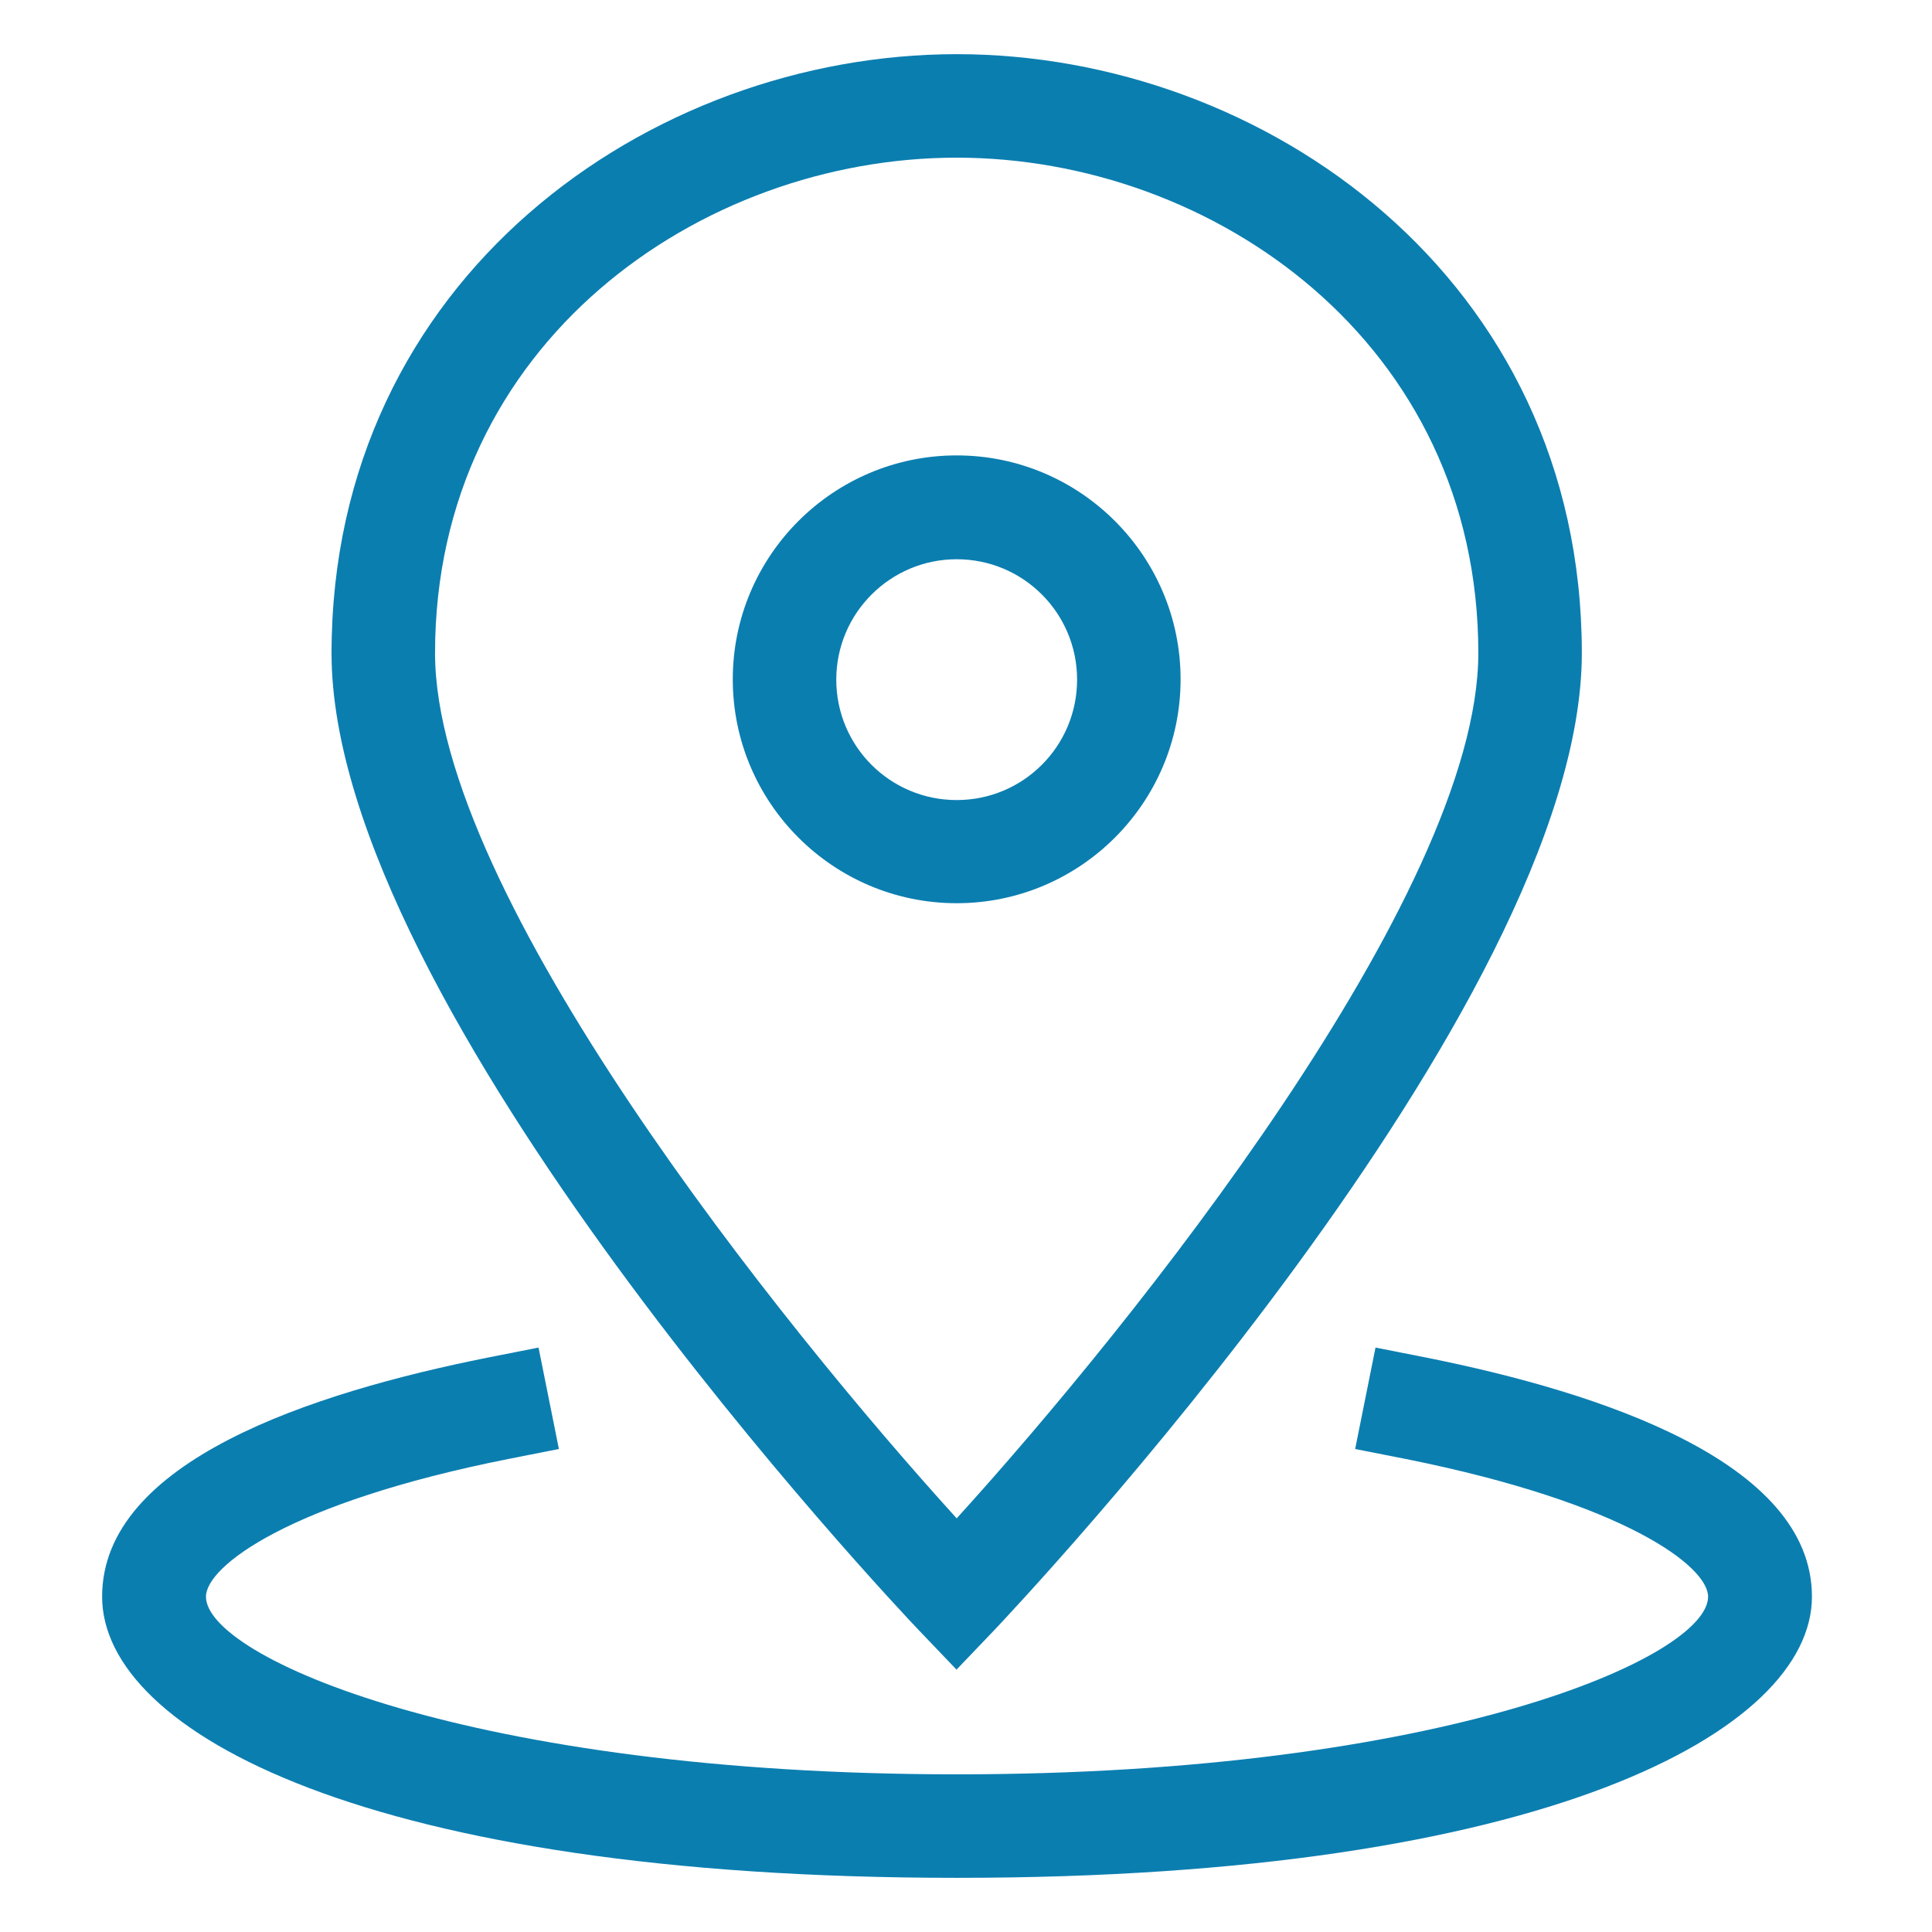 <?xml version="1.0" encoding="UTF-8"?>
<svg id="Calque_1" xmlns="http://www.w3.org/2000/svg" version="1.1" viewBox="0 0 56 56">
  <!-- Generator: Adobe Illustrator 29.4.0, SVG Export Plug-In . SVG Version: 2.1.0 Build 152)  -->
  <defs>
    <style>
      .st0 {
        fill: #0b7eb0;
      }
    </style>
  </defs>
  <path class="st0" d="M27.73,48.4l-1.09-1.14c-.7-.73-17.03-18.05-17.03-28.32C9.61,8.07,18.83,1.57,27.73,1.57s18.12,6.49,18.12,17.36c0,10.27-16.34,27.59-17.03,28.32l-1.09,1.14ZM27.73,4.57c-7.43,0-15.12,5.37-15.12,14.36,0,6.99,10.06,19.51,15.12,25.08,5.06-5.57,15.12-18.09,15.12-25.08,0-8.99-7.69-14.36-15.12-14.36Z"/>
  <path class="st0" d="M27.73,26.18c-3.58,0-6.49-2.91-6.49-6.49s2.91-6.49,6.49-6.49,6.49,2.91,6.49,6.49-2.91,6.49-6.49,6.49ZM27.73,16.21c-1.92,0-3.49,1.56-3.49,3.49s1.56,3.49,3.49,3.49,3.49-1.56,3.49-3.49-1.56-3.49-3.49-3.49Z"/>
  <path class="st0" d="M27.73,54.43c-17.02,0-24.77-4.22-24.77-8.15s6.08-5.91,11.18-6.93l1.47-.29.59,2.94-1.47.29c-6.38,1.27-8.76,3.12-8.76,3.99,0,1.75,7.68,5.15,21.77,5.15s21.77-3.4,21.77-5.15c0-.87-2.38-2.71-8.76-3.99l-1.47-.29.59-2.94,1.47.29c5.1,1.02,11.18,3.04,11.18,6.93s-7.75,8.15-24.77,8.15Z"/>
</svg>